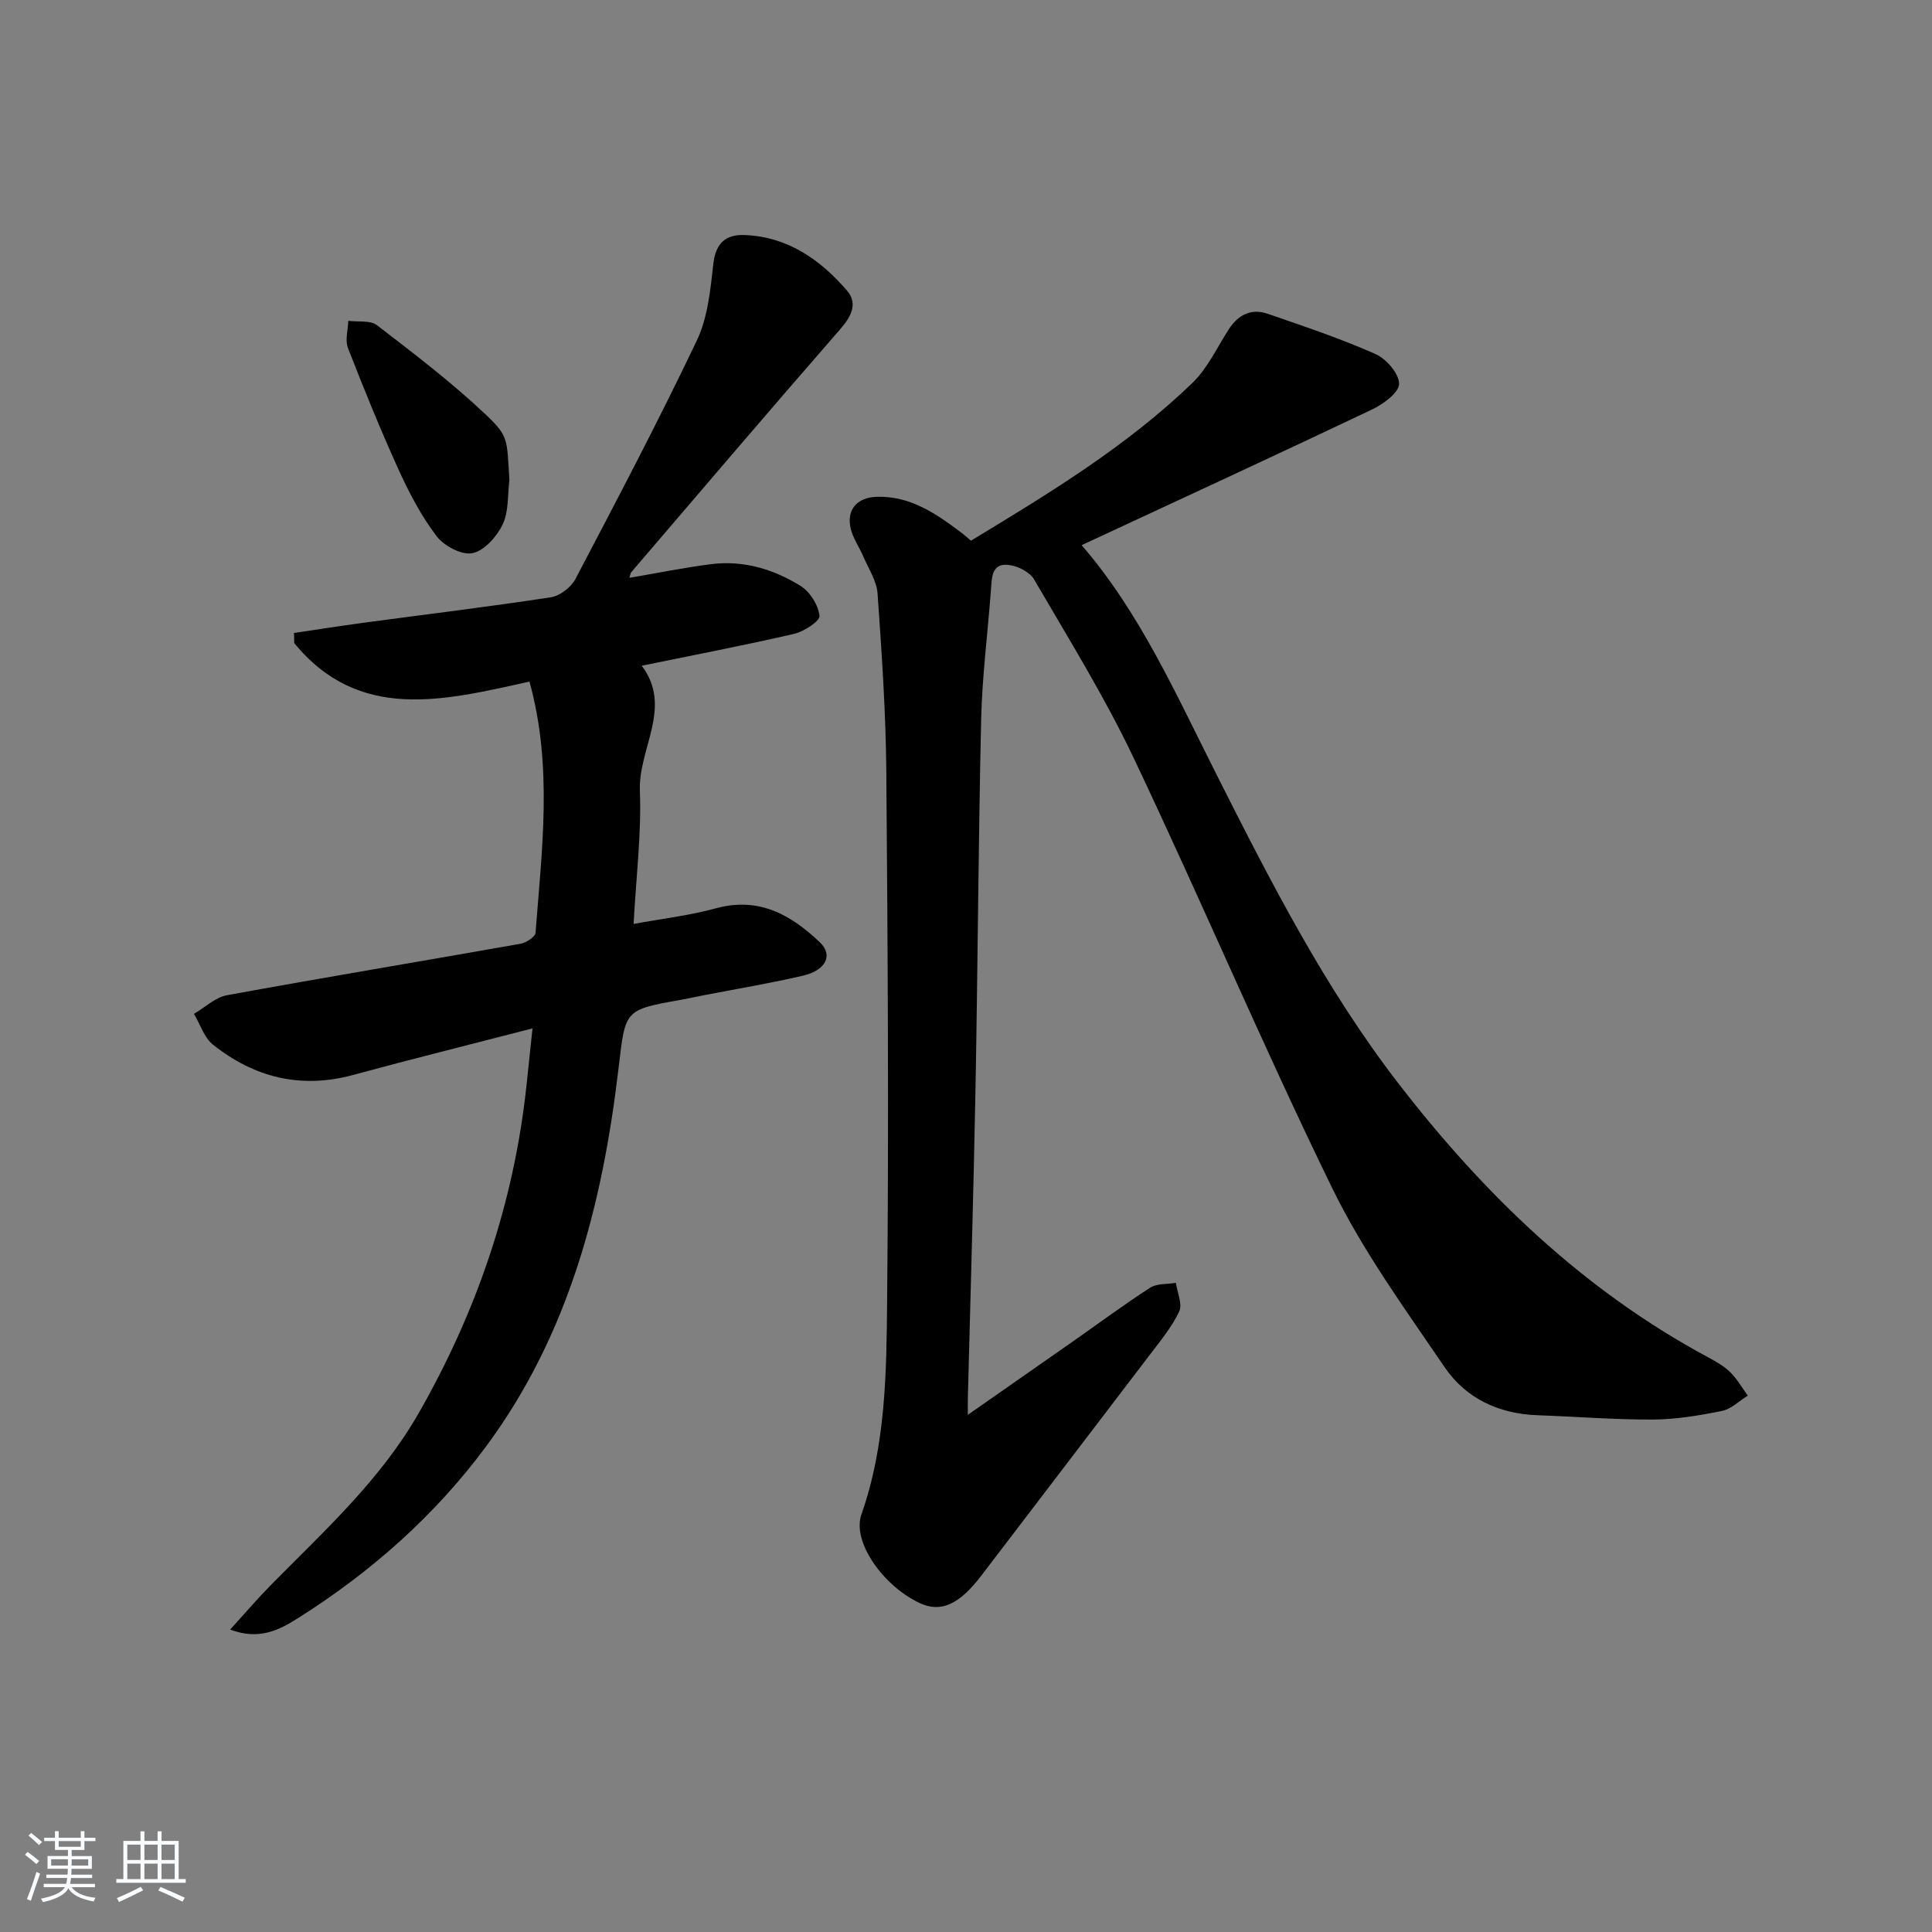 <svg enable-background="new 0 0 400 400" viewBox="0 0 400 400" xmlns="http://www.w3.org/2000/svg"><rect x="0" y="0" width="400" height="400" fill="#808080" stroke="none"/><path d="m5.17 384 .55-.58c.85.61 1.65 1.24 2.4 1.87l-.59.64c-.83-.73-1.62-1.38-2.36-1.93m1.22 9.53-.82-.34c.71-1.76 1.37-3.64 1.98-5.63.24.13.5.25.76.36-.6 1.67-1.24 3.54-1.92 5.61m-.5-13.5.57-.54c.56.44 1.31 1.06 2.26 1.87l-.65.64c-.67-.66-1.4-1.32-2.18-1.97m3.25.46h2.24v-1.36h.77v1.36h4.57v-1.36h.76v1.36h2.28v.69h-2.28v1.84h-2.64v1.26h4.18v2.64h-4.21c0 .45-.02.86-.05 1.21h4.32v.69h-4.38c-.04.34-.1.75-.19 1.22h5.15v.69h-4.82c.87 1.19 2.51 1.92 4.93 2.19-.17.31-.3.57-.37.76-2.77-.49-4.52-1.41-5.26-2.76-.56 1.26-2.3 2.23-5.24 2.9-.12-.24-.26-.48-.43-.72 2.73-.55 4.38-1.34 4.96-2.38h-4.38v-.69h4.65c.1-.38.17-.79.21-1.22h-4.32v-.69h4.4c.03-.34.05-.75.05-1.21h-4.2v-2.64h4.23v-1.26h-2.69v-1.84h-2.24zm1.46 4.46v1.29h3.45c.01-.4.02-.57.01-.53v-.32-.45h-3.46zm1.55-2.59h4.57v-1.19h-4.57zm6.11 2.59h-3.42v.77c-.01.19-.01.37-.02.53h3.44z" fill="#fafbfc"/><path d="m32.63 379.16h.82v1.98h3.54v7.89h1.46v.78h-14.37v-.78h1.46v-7.89h3.54v-1.98h.82v1.98h2.73zm-3.49 11.48.5.73c-1.61.82-3.28 1.63-5 2.42-.13-.27-.28-.55-.44-.82 1.75-.73 3.4-1.5 4.94-2.33m-2.78-5.55h2.73v-3.18h-2.73zm0 3.95h2.73v-3.2h-2.73zm3.54-3.95h2.73v-3.18h-2.73zm0 3.95h2.73v-3.2h-2.73zm7.89 4.68c-1.84-.92-3.51-1.7-5.02-2.32l.45-.73c1.89.8 3.57 1.55 5.04 2.23zm-1.62-11.81h-2.73v3.18h2.73zm-2.73 7.13h2.73v-3.2h-2.73z" fill="#fafbfc"/><g fill="#000001"><path d="m200.38 292.93c7.86-5.49 15.02-10.48 22.17-15.49 5.18-3.63 10.26-7.41 15.57-10.83 1.41-.91 3.53-.7 5.33-1.01.29 2 1.41 4.4.69 5.93-1.53 3.25-3.92 6.11-6.12 9.01-11.58 15.23-23.23 30.42-34.82 45.64-4.59 6.02-8.39 7.77-12.78 5.72-7.6-3.55-14.05-12.72-12.08-18.33 5.08-14.44 5.19-29.47 5.33-44.37.36-36.48.13-72.97-.17-109.46-.1-12.29-.95-24.59-1.81-36.86-.18-2.6-1.86-5.11-2.93-7.62-.84-1.97-2.16-3.81-2.64-5.85-.89-3.86 1.29-6.41 5.37-6.55 6.96-.23 12.31 3.48 17.53 7.41.65.49 1.25 1.04 2.01 1.67 16.18-9.79 32.25-19.54 45.85-32.67 3.14-3.03 5.09-7.31 7.51-11.07 1.95-3.02 4.64-4.41 8.06-3.24 7.51 2.59 15.06 5.12 22.31 8.33 2.25.99 4.94 4.1 4.9 6.2-.03 1.84-3.32 4.21-5.65 5.32-20.04 9.52-40.19 18.81-60.07 28.06 12.04 13.89 19.59 30.98 27.96 47.55 11.17 22.12 22.39 44.15 37.63 63.9 17.79 23.04 38.34 42.85 64.18 56.73 1.6.86 3.25 1.8 4.53 3.06 1.42 1.4 2.43 3.21 3.62 4.84-1.77 1.09-3.41 2.77-5.32 3.16-4.69.95-9.5 1.76-14.27 1.79-7.97.04-15.95-.61-23.93-.89-8-.28-14.84-3.47-19.24-9.94-8.2-12.06-16.9-24.01-23.26-37.04-14.35-29.39-27.1-59.56-41.13-89.11-6.04-12.72-13.52-24.77-20.62-36.97-.9-1.54-3.4-2.78-5.28-2.99-3.51-.38-3.45 2.57-3.64 5.11-.66 8.94-1.82 17.87-2.03 26.82-.58 25.46-.7 50.94-1.17 76.4-.4 21.46-1.05 42.91-1.59 64.36-.02.76 0 1.52 0 3.28z"/><path d="m109.62 141.11c-17.85 3.98-35.27 8.38-48.7-7.95-.02-.7-.04-1.41-.05-2.11 4.74-.7 9.47-1.45 14.22-2.09 12.99-1.75 26.01-3.32 38.97-5.3 1.88-.29 4.19-2.09 5.1-3.83 8.58-16.34 17.18-32.68 25.11-49.33 2.28-4.77 2.81-10.52 3.42-15.9.49-4.27 2.57-6.08 6.42-5.94 8.92.32 15.69 5.06 21.25 11.5 2.26 2.62.95 5.3-1.35 7.94-14.55 16.68-28.9 33.54-43.3 50.35-.19.23-.21.6-.4 1.18 5.74-.97 11.31-2.12 16.94-2.83 6.68-.84 12.95 1.05 18.53 4.53 1.93 1.21 3.64 3.95 3.89 6.17.12 1.07-3.2 3.26-5.24 3.73-10.34 2.39-20.76 4.38-31.57 6.6 6.5 8.58-.72 17.11-.38 25.9.34 8.89-.78 17.83-1.3 27.56 6.09-1.12 11.68-1.76 17.03-3.23 8.9-2.45 15.56 1.35 21.54 7.04 2.78 2.64 1.26 5.79-3.49 6.9-6.78 1.58-13.67 2.72-20.51 4.05-1.63.32-3.25.68-4.88.97-11.6 2.06-11.39 2.08-12.78 13.93-3.31 28.22-10.21 55.25-27.49 78.57-10.63 14.34-23.82 25.97-38.87 35.48-3.91 2.47-8.09 4.66-14.08 2.38 3.09-3.39 5.72-6.47 8.55-9.34 10.98-11.13 22.59-21.65 30.5-35.49 12.03-21.06 19.68-43.48 22.28-67.61.41-3.77.8-7.54 1.27-12.02-12.87 3.33-25.05 6.35-37.15 9.64-10.82 2.94-20.44.53-28.99-6.26-1.85-1.47-2.66-4.23-3.95-6.39 2.27-1.33 4.4-3.41 6.83-3.86 20.24-3.7 40.53-7.07 60.79-10.66 1.17-.21 3.04-1.42 3.1-2.28 1.3-17.17 3.6-34.38-1.26-52z"/><path d="m105.47 99.41c-.4 3.1-.12 6.52-1.41 9.19-1.2 2.51-3.81 5.43-6.26 5.93-2.2.45-5.87-1.5-7.4-3.51-3.17-4.17-5.68-8.95-7.86-13.75-3.77-8.29-7.2-16.74-10.5-25.22-.63-1.62.01-3.73.07-5.62 2.01.26 4.55-.17 5.94.9 7.71 5.93 15.48 11.85 22.53 18.51 4.84 4.59 4.33 5.13 4.89 13.57z"/></g></svg>
